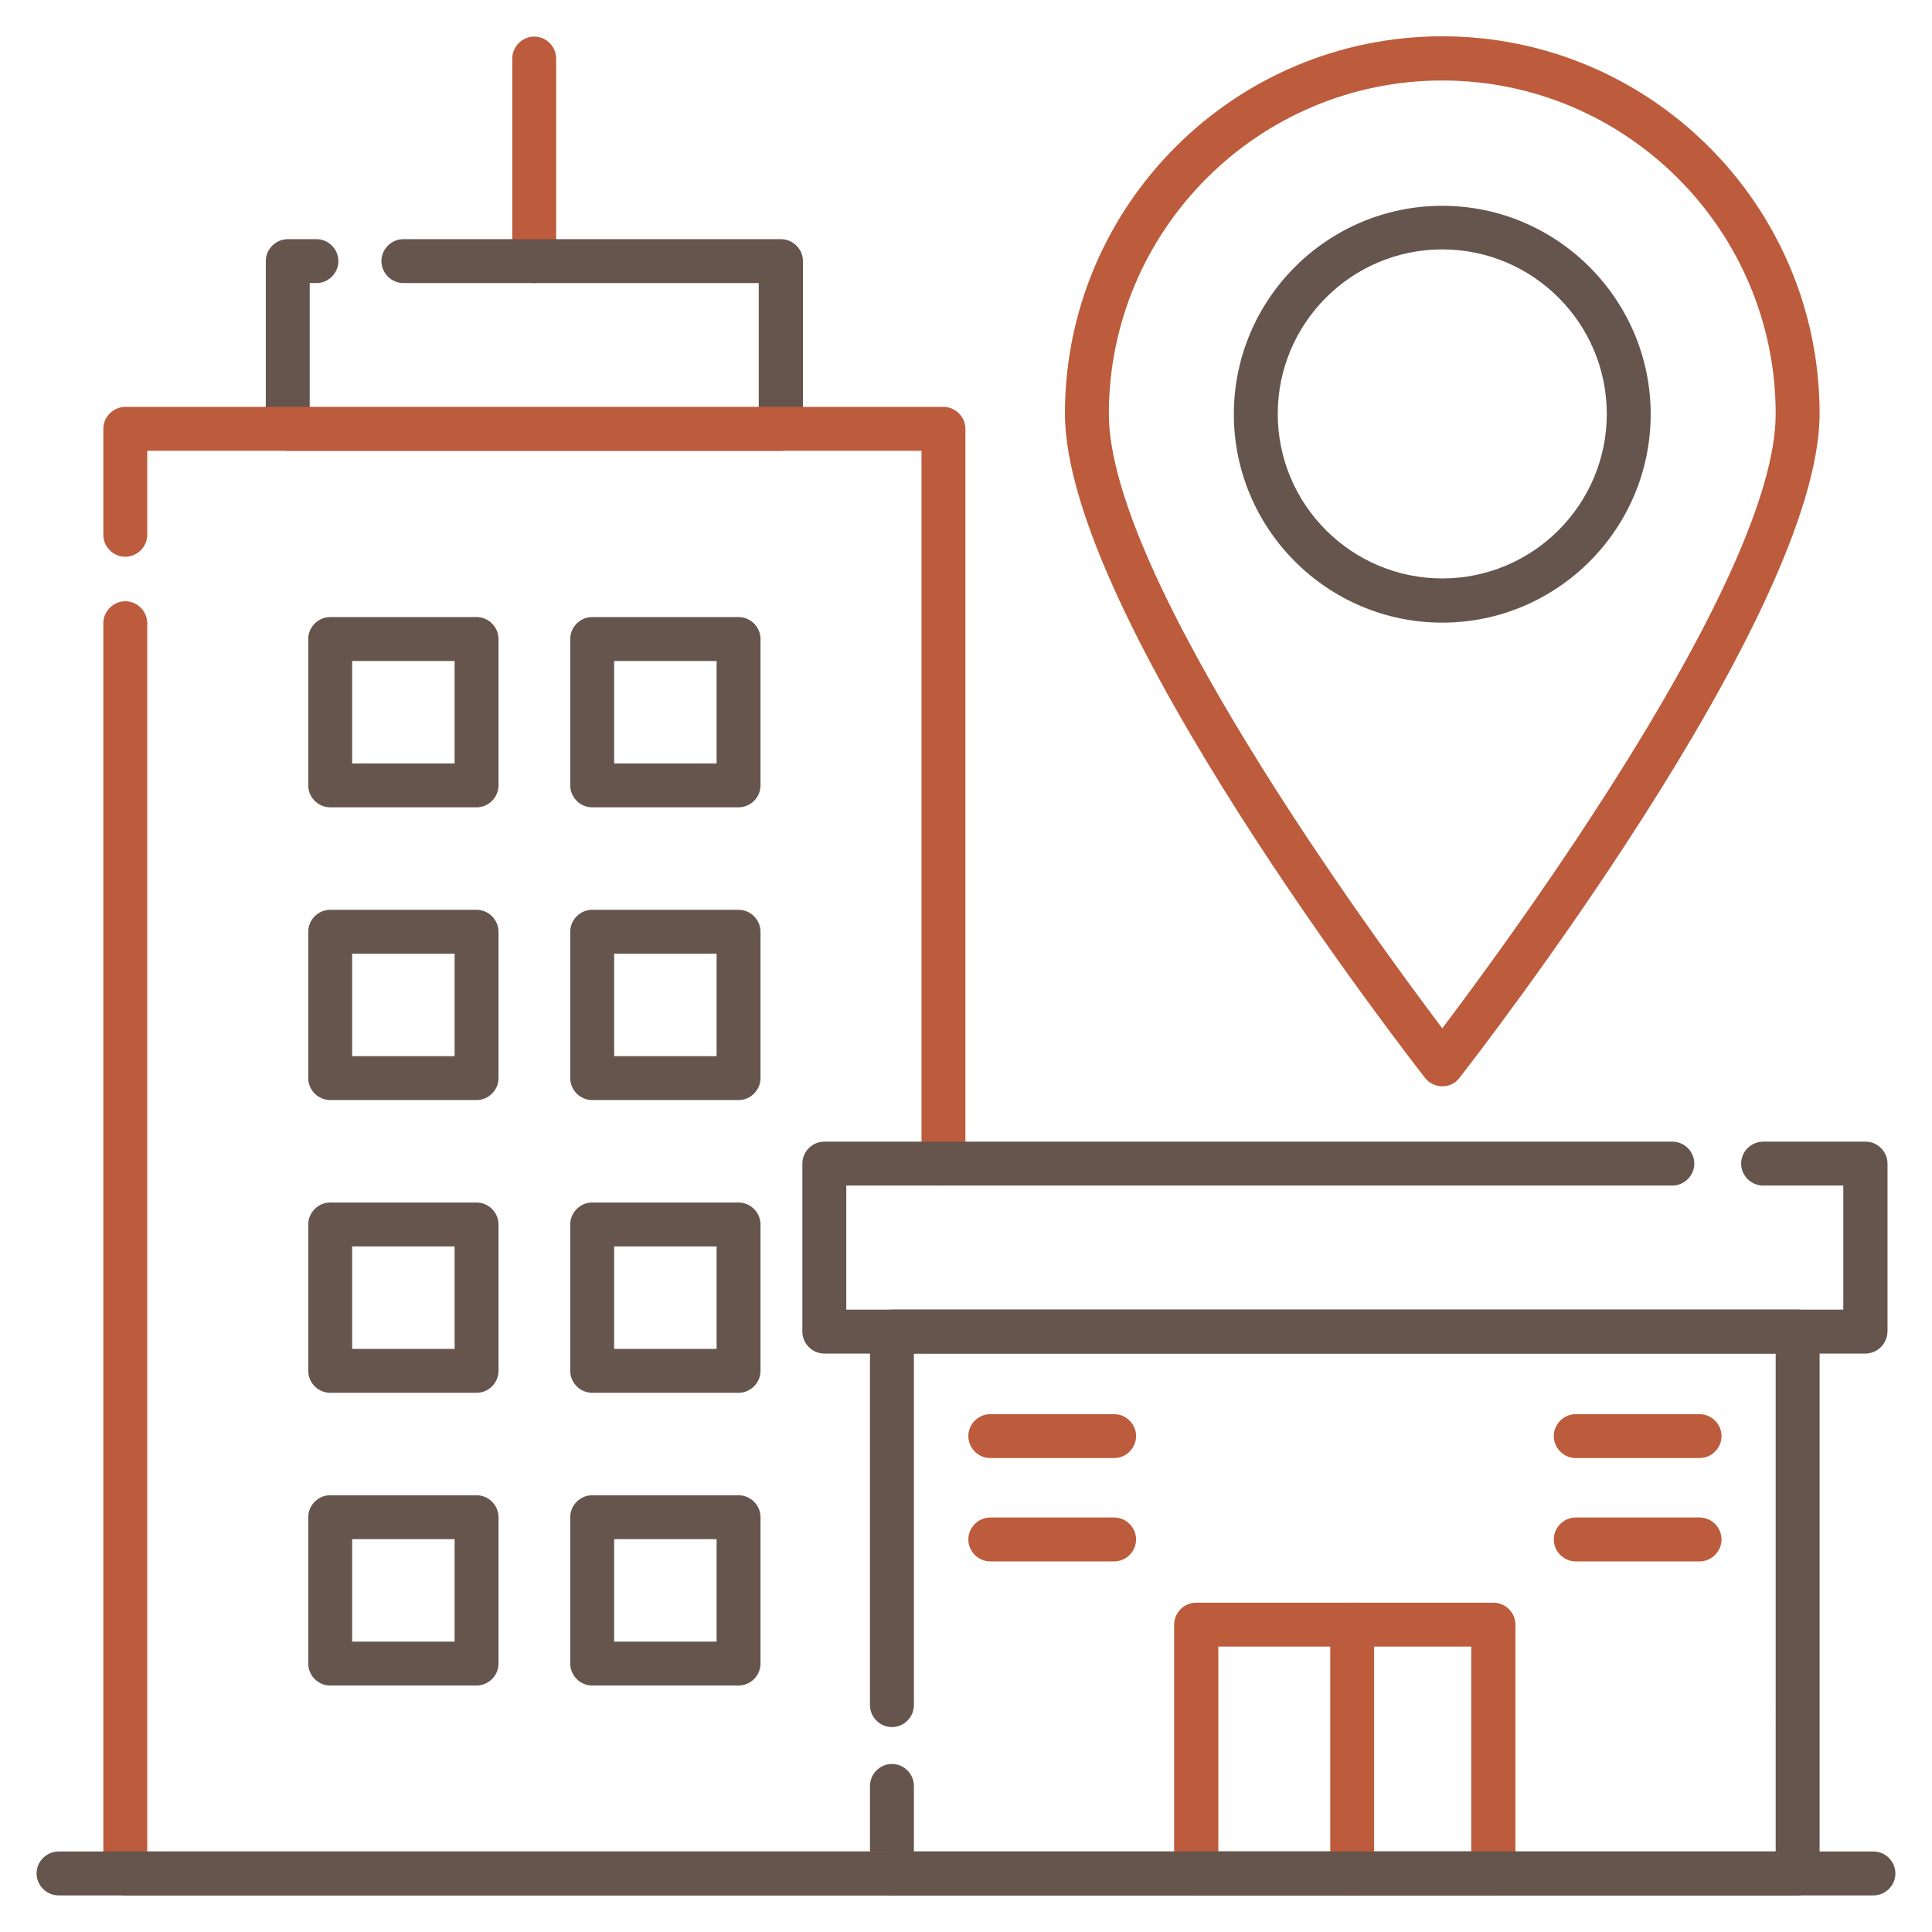 <?xml version="1.0" encoding="UTF-8"?> <svg xmlns="http://www.w3.org/2000/svg" xml:space="preserve" viewBox="0 0 66 66" id="businesslocation"> <path fill="#bc5c3c" d="M18.25,9.67c-0.41,0-0.75-0.34-0.75-0.75V2c0-0.41,0.34-0.75,0.75-0.75S19,1.59,19,2v6.92 C19,9.33,18.67,9.67,18.25,9.67z" class="colorff2164 svgShape"></path> <path fill="#66554d" d="M26.67 15.4H9.83c-.41 0-.75-.34-.75-.75V8.92c0-.41.34-.75.75-.75h.98c.41 0 .75.34.75.75s-.34.75-.75.75h-.23v4.24h15.34V9.67H13.78c-.41 0-.75-.34-.75-.75s.34-.75.75-.75h12.9c.41 0 .75.34.75.75v5.74C27.42 15.07 27.09 15.4 26.67 15.4zM61.41 64.75H30.47c-.41 0-.75-.34-.75-.75v-2.99c0-.41.34-.75.75-.75s.75.34.75.75v2.24h29.44V46.24H31.22v12.01c0 .41-.34.75-.75.75s-.75-.34-.75-.75V45.49c0-.41.34-.75.75-.75h30.94c.41 0 .75.34.75.75V64C62.16 64.41 61.83 64.75 61.41 64.75zM49.27 21.27c-3.93 0-7.12-3.2-7.12-7.12 0-3.93 3.2-7.12 7.12-7.12s7.12 3.2 7.12 7.12C56.39 18.07 53.2 21.27 49.27 21.27zM49.27 8.52c-3.1 0-5.62 2.52-5.62 5.62 0 3.1 2.52 5.62 5.62 5.62s5.62-2.52 5.62-5.62C54.89 11.04 52.37 8.52 49.27 8.52z" class="color20068e svgShape"></path> <path fill="#bc5c3c" d="M49.27 37.11c-.23 0-.45-.11-.59-.29-.5-.64-12.3-15.8-12.3-22.69 0-7.11 5.78-12.89 12.89-12.89s12.89 5.78 12.89 12.89c0 6.89-11.8 22.04-12.3 22.69C49.72 37.01 49.5 37.11 49.27 37.11zM49.27 2.75c-6.28 0-11.39 5.11-11.39 11.39 0 5.54 8.98 17.79 11.39 20.99 2.41-3.19 11.39-15.44 11.39-20.99C60.66 7.86 55.55 2.75 49.27 2.75zM30.47 64.75H4.28c-.41 0-.75-.34-.75-.75V21.29c0-.41.34-.75.75-.75s.75.34.75.75v41.96h25.45c.41 0 .75.34.75.75S30.89 64.75 30.47 64.75zM32.23 40.5c-.41 0-.75-.34-.75-.75V15.4H5.03v2.87c0 .41-.34.75-.75.75s-.75-.34-.75-.75v-3.62c0-.41.34-.75.75-.75h27.95c.41 0 .75.34.75.75v25.1C32.98 40.17 32.64 40.5 32.23 40.5zM51.02 64.75h-4.82c-.41 0-.75-.34-.75-.75v-8.5c0-.41.34-.75.75-.75h4.82c.41 0 .75.34.75.75V64C51.77 64.41 51.43 64.75 51.02 64.75zM46.94 63.25h3.32v-7h-3.32V63.25z" class="colorff2164 svgShape"></path> <path fill="#bc5c3c" d="M46.19,64.75h-5.33c-0.41,0-0.75-0.34-0.75-0.75v-8.5c0-0.41,0.34-0.75,0.75-0.75h5.33 c0.41,0,0.75,0.34,0.75,0.75V64C46.94,64.41,46.61,64.75,46.19,64.75z M41.62,63.25h3.83v-7h-3.83V63.25z" class="colorff2164 svgShape"></path> <path fill="#66554d" d="M16.28 27.58h-5c-.41 0-.75-.34-.75-.75v-5c0-.41.34-.75.75-.75h5c.41 0 .75.34.75.75v5C17.03 27.24 16.69 27.58 16.28 27.58zM12.03 26.08h3.5v-3.5h-3.5V26.08zM25.23 27.58h-5c-.41 0-.75-.34-.75-.75v-5c0-.41.34-.75.75-.75h5c.41 0 .75.34.75.75v5C25.98 27.24 25.64 27.58 25.23 27.58zM20.98 26.08h3.5v-3.5h-3.5V26.08zM25.23 37.58h-5c-.41 0-.75-.34-.75-.75v-5c0-.41.34-.75.75-.75h5c.41 0 .75.34.75.75v5C25.98 37.24 25.64 37.58 25.23 37.58zM20.98 36.08h3.5v-3.5h-3.5V36.08zM25.23 47.58h-5c-.41 0-.75-.34-.75-.75v-5c0-.41.34-.75.75-.75h5c.41 0 .75.34.75.75v5C25.98 47.24 25.64 47.58 25.23 47.58zM20.98 46.08h3.5v-3.5h-3.5V46.08zM25.23 57.58h-5c-.41 0-.75-.34-.75-.75v-5c0-.41.34-.75.75-.75h5c.41 0 .75.34.75.75v5C25.98 57.24 25.64 57.58 25.23 57.58zM20.98 56.08h3.5v-3.5h-3.5V56.08zM16.28 37.58h-5c-.41 0-.75-.34-.75-.75v-5c0-.41.34-.75.75-.75h5c.41 0 .75.34.75.75v5C17.03 37.24 16.69 37.58 16.28 37.58zM12.03 36.08h3.5v-3.5h-3.5V36.08zM16.28 47.58h-5c-.41 0-.75-.34-.75-.75v-5c0-.41.34-.75.75-.75h5c.41 0 .75.34.75.75v5C17.03 47.24 16.69 47.58 16.28 47.58zM12.03 46.08h3.5v-3.5h-3.5V46.08zM16.28 57.58h-5c-.41 0-.75-.34-.75-.75v-5c0-.41.34-.75.75-.75h5c.41 0 .75.34.75.75v5C17.03 57.24 16.69 57.58 16.28 57.58zM12.03 56.08h3.5v-3.5h-3.5V56.08z" class="color20068e svgShape"></path> <path fill="#bc5c3c" d="M38.06 49.81h-4.23c-.41 0-.75-.34-.75-.75s.34-.75.75-.75h4.23c.41 0 .75.34.75.75S38.47 49.81 38.06 49.81zM38.06 53.34h-4.23c-.41 0-.75-.34-.75-.75s.34-.75.75-.75h4.23c.41 0 .75.34.75.75S38.47 53.34 38.06 53.34zM58.06 49.81h-4.23c-.41 0-.75-.34-.75-.75s.34-.75.75-.75h4.23c.41 0 .75.34.75.75S58.47 49.81 58.06 49.81zM58.06 53.34h-4.23c-.41 0-.75-.34-.75-.75s.34-.75.75-.75h4.23c.41 0 .75.34.75.75S58.47 53.34 58.06 53.34z" class="colorff2164 svgShape"></path> <path fill="#66554d" d="M64 64.75H2c-.41 0-.75-.34-.75-.75S1.59 63.25 2 63.25h62c.41 0 .75.34.75.75S64.41 64.75 64 64.75zM63.72 46.24H28.16c-.41 0-.75-.34-.75-.75v-5.74c0-.41.34-.75.75-.75h28.97c.41 0 .75.34.75.75s-.34.75-.75.75H28.91v4.24h34.06V40.5h-2.74c-.41 0-.75-.34-.75-.75S59.82 39 60.24 39h3.49c.41 0 .75.34.75.75v5.74C64.47 45.9 64.14 46.24 63.72 46.24z" class="color20068e svgShape"></path> </svg> 